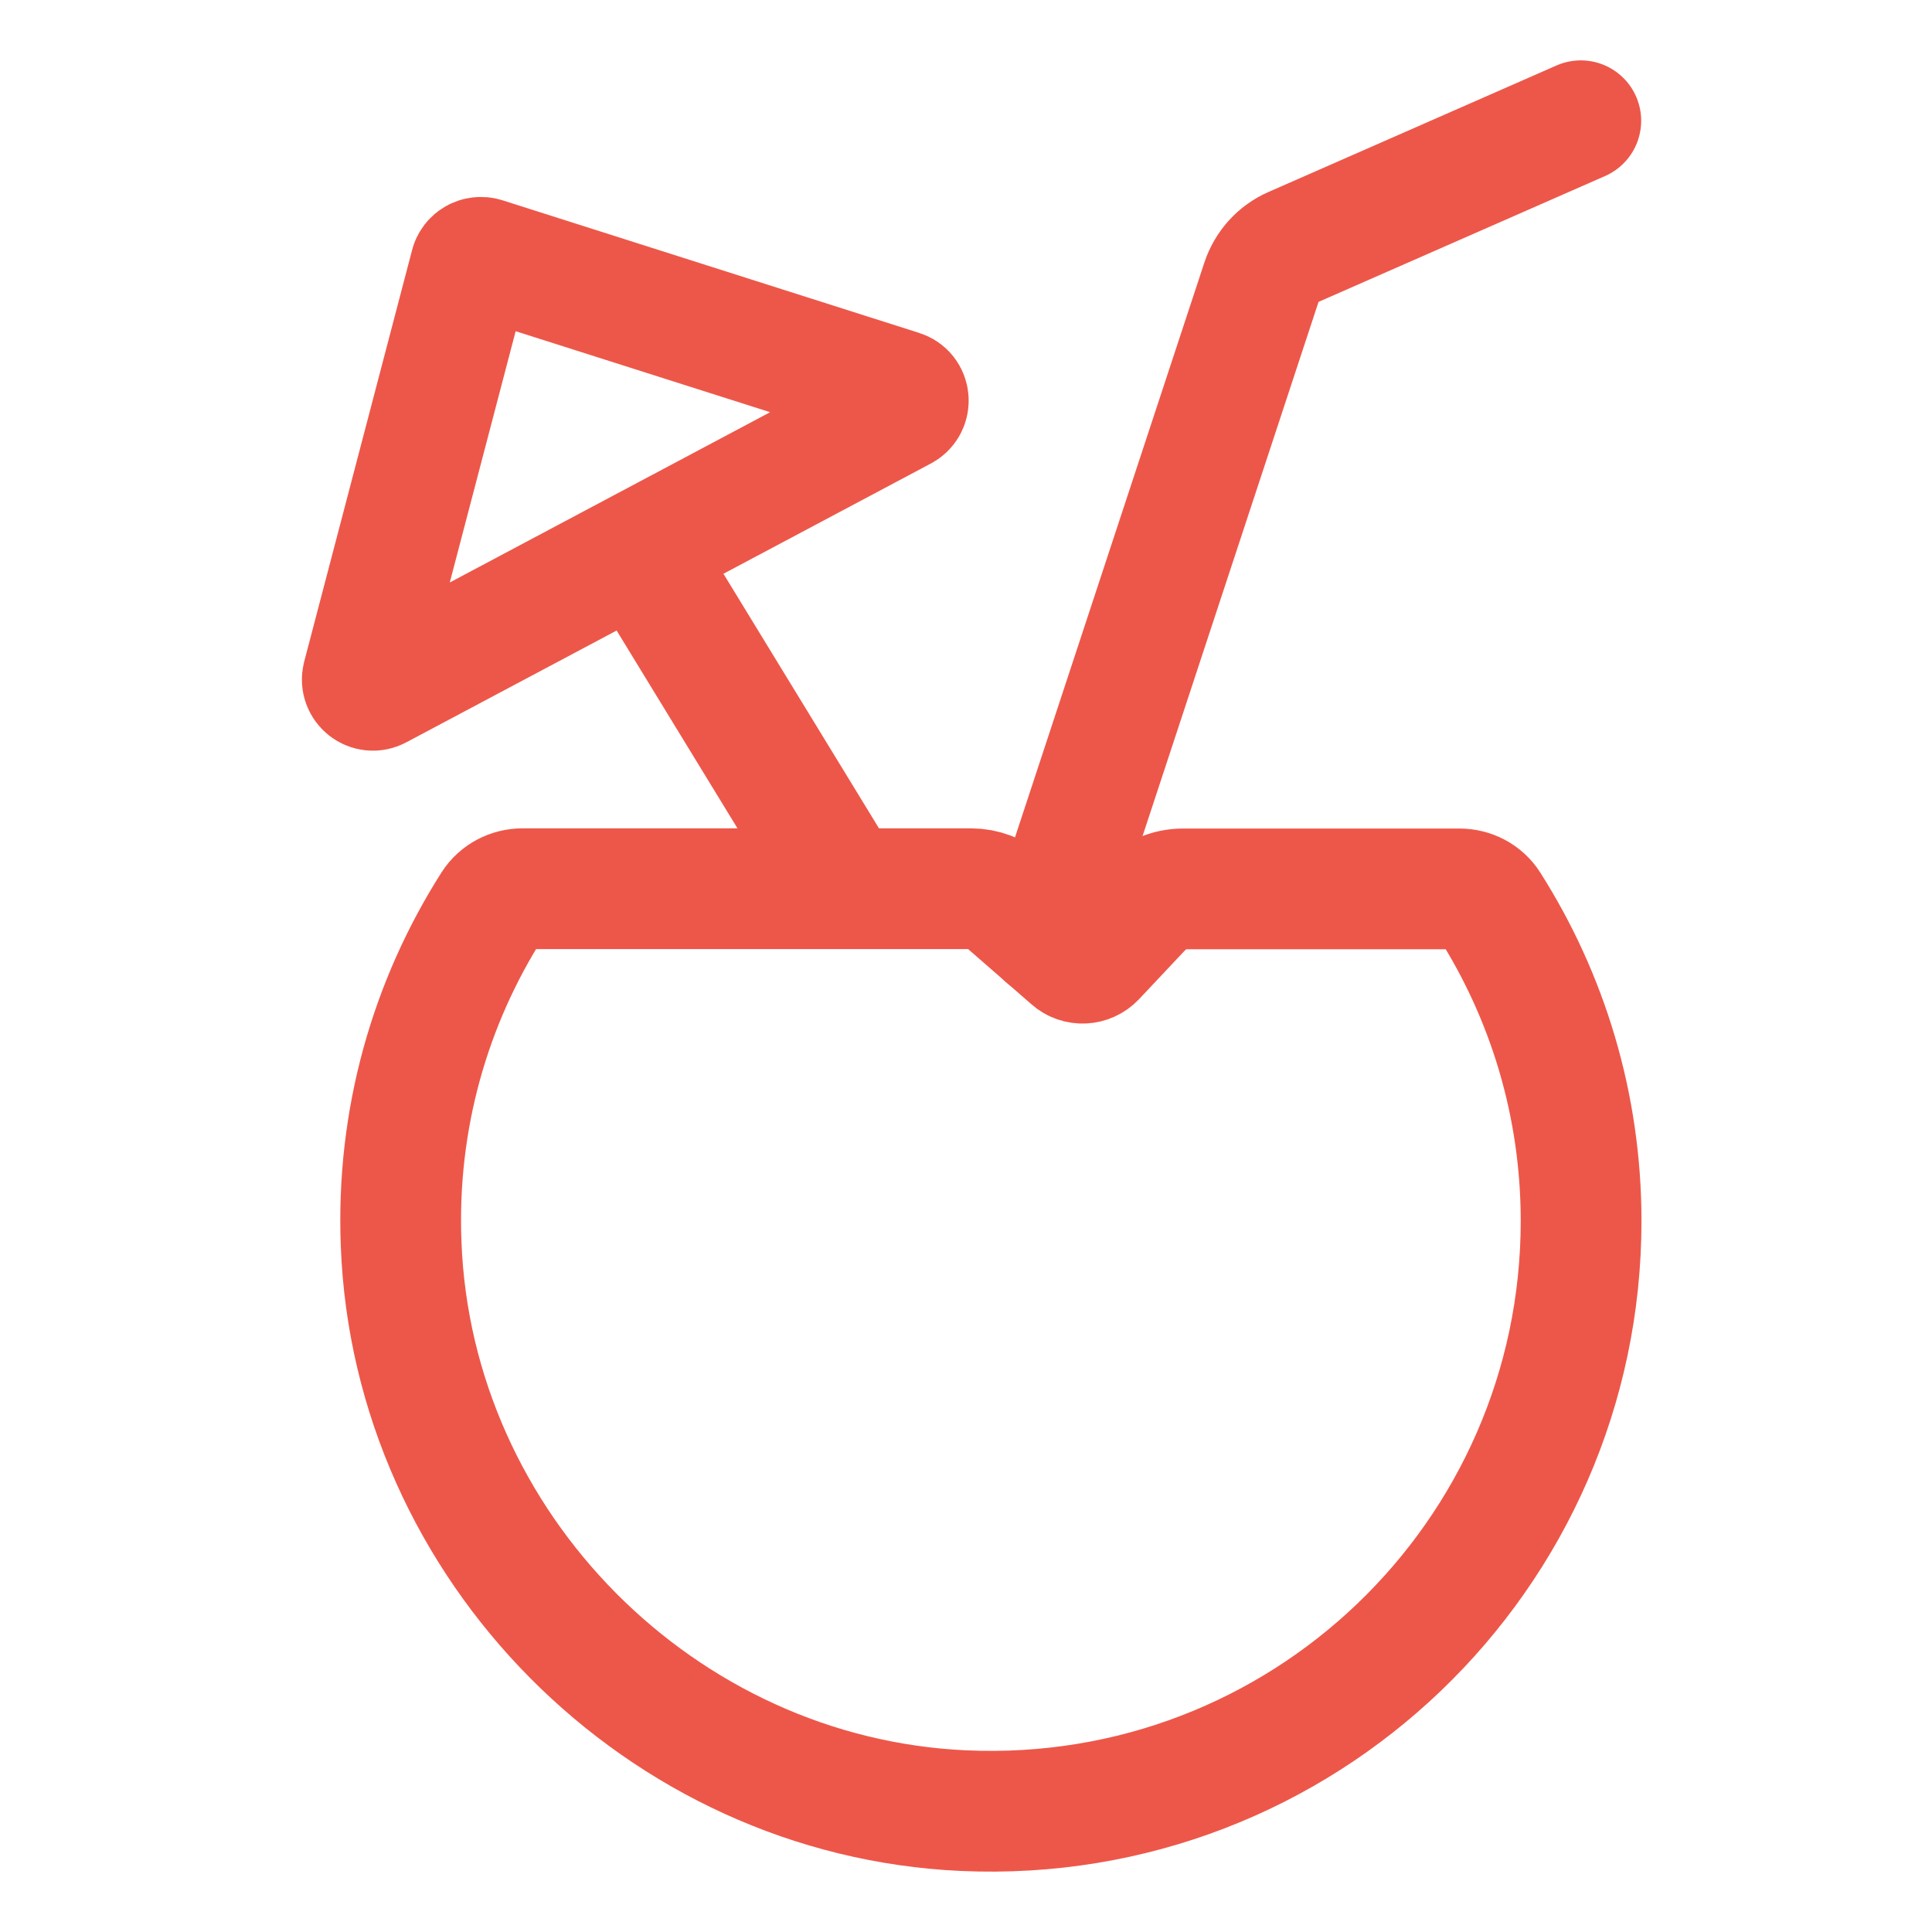 <?xml version="1.0" encoding="UTF-8"?>
<svg xmlns="http://www.w3.org/2000/svg" width="32" height="32" viewBox="0 0 32 32" fill="none">
  <path d="M18.954 14.997L18.139 15.863C18.033 15.975 17.857 15.985 17.743 15.882L16.659 14.937C16.499 14.799 16.295 14.72 16.083 14.72H8.653C8.455 14.72 8.265 14.818 8.157 14.986C7.13 16.599 6.562 18.533 6.644 20.605C6.834 25.618 10.948 29.762 15.959 29.99C21.564 30.242 26.188 25.772 26.188 20.224C26.188 18.296 25.629 16.501 24.668 14.989C24.562 14.82 24.372 14.723 24.173 14.723H19.595C19.353 14.723 19.122 14.823 18.957 15L18.954 14.997Z" stroke="#ED5749" stroke-width="2" stroke-miterlimit="10" stroke-linejoin="round"></path>
  <path d="M13.998 14.72L10.522 9.031" stroke="#ED5749" stroke-width="2" stroke-miterlimit="10" stroke-linejoin="round"></path>
  <path d="M14.951 6.793L6.261 11.412C6.125 11.486 5.968 11.361 6.006 11.211L7.793 4.395C7.817 4.297 7.92 4.24 8.018 4.27L14.921 6.467C15.07 6.513 15.089 6.717 14.951 6.793Z" stroke="#ED5749" stroke-width="2" stroke-miterlimit="10" stroke-linejoin="round"></path>
  <path d="M17.322 15.516L20.898 4.661C20.982 4.409 21.167 4.202 21.411 4.096L26.183 2" stroke="#ED5749" stroke-width="2" stroke-miterlimit="10" stroke-linecap="round" stroke-linejoin="round"></path>
</svg>
